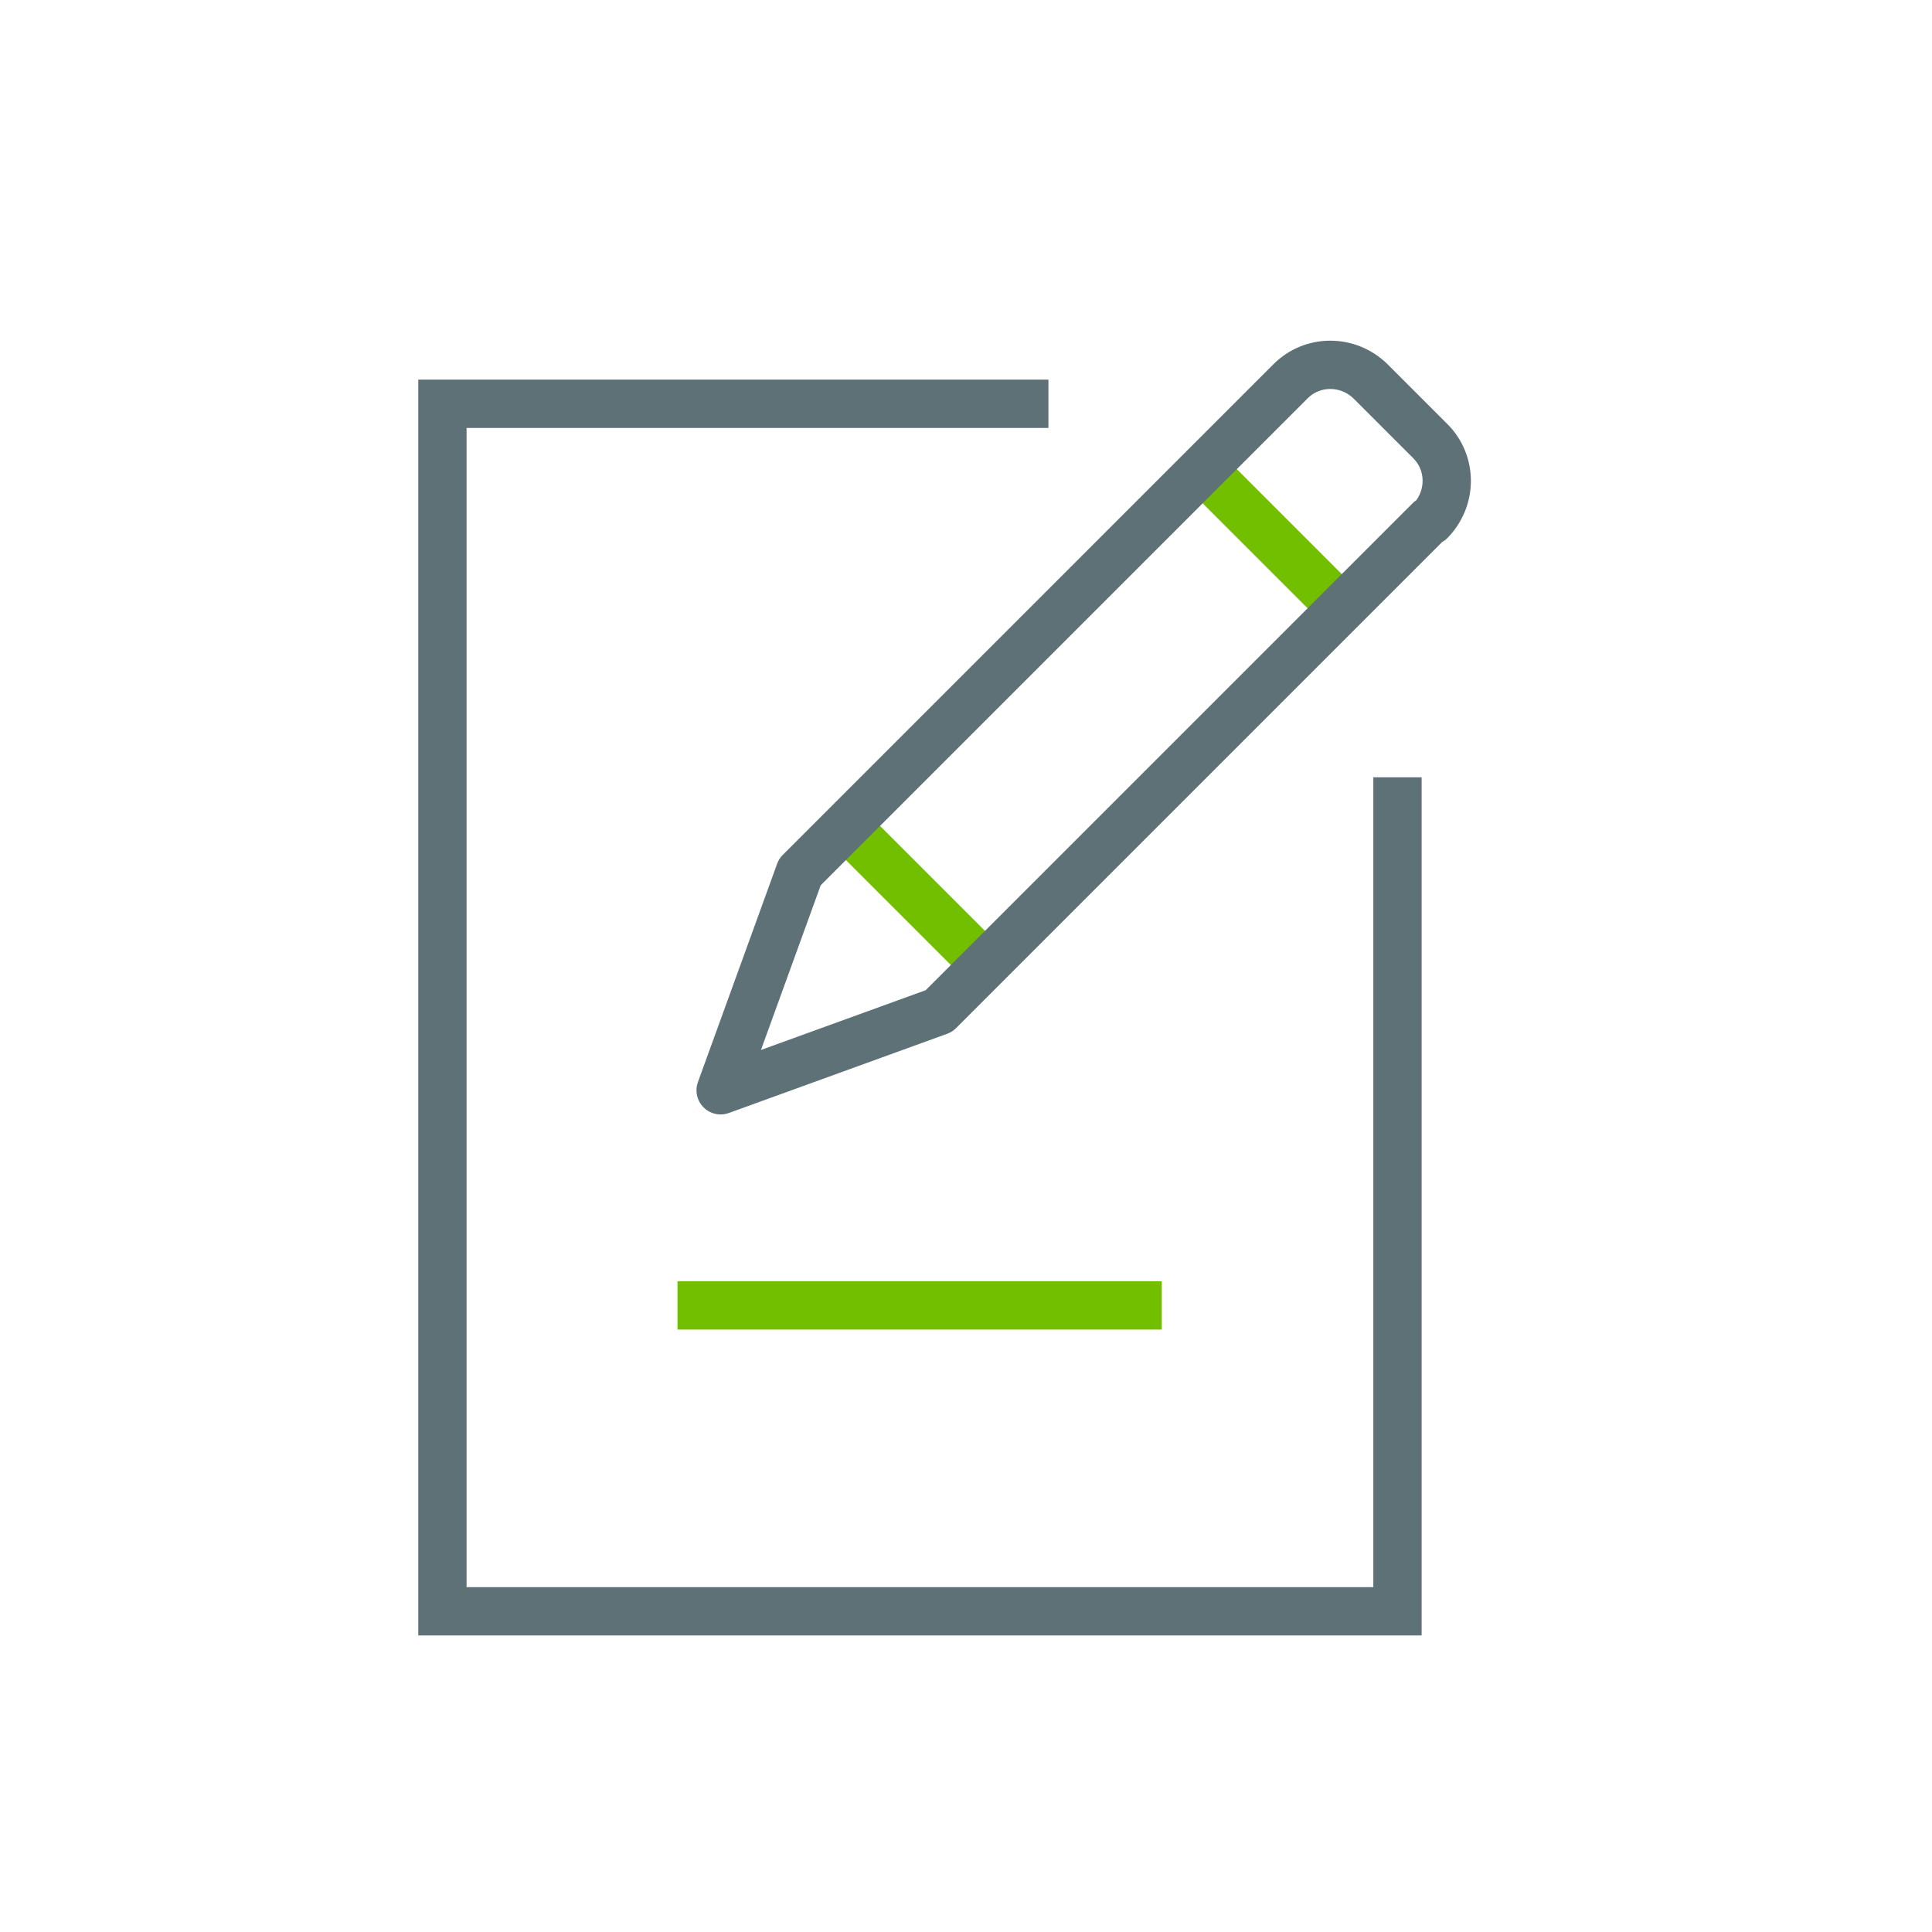 <svg viewBox="0 0 30 30" xmlns="http://www.w3.org/2000/svg" id="new_art"><defs><style>.cls-1,.cls-2,.cls-3,.cls-4{fill:none;stroke-width:.75px;}.cls-1,.cls-3{stroke-linejoin:round;}.cls-1,.cls-4{stroke:#5e7177;}.cls-2,.cls-3{stroke:#72bf00;}.cls-2,.cls-4{stroke-miterlimit:10;}</style></defs><line y2="20.27" x2="18.04" y1="20.27" x1="10.52" class="cls-2"></line><polyline points="21.7 12.07 21.7 25.02 6.87 25.02 6.87 6.27 16.28 6.27" class="cls-4"></polyline><line y2="14.98" x2="15.29" y1="12.82" x1="13.13" class="cls-3"></line><line y2="9.44" x2="20.83" y1="7.28" x1="18.67" class="cls-3"></line><path d="M22.2,8.08l-7.62,7.62-3.39,1.23,1.23-3.39,7.62-7.62c.34-.34.89-.34,1.24,0l.93.93c.34.34.34.89,0,1.24Z" class="cls-1"></path></svg>